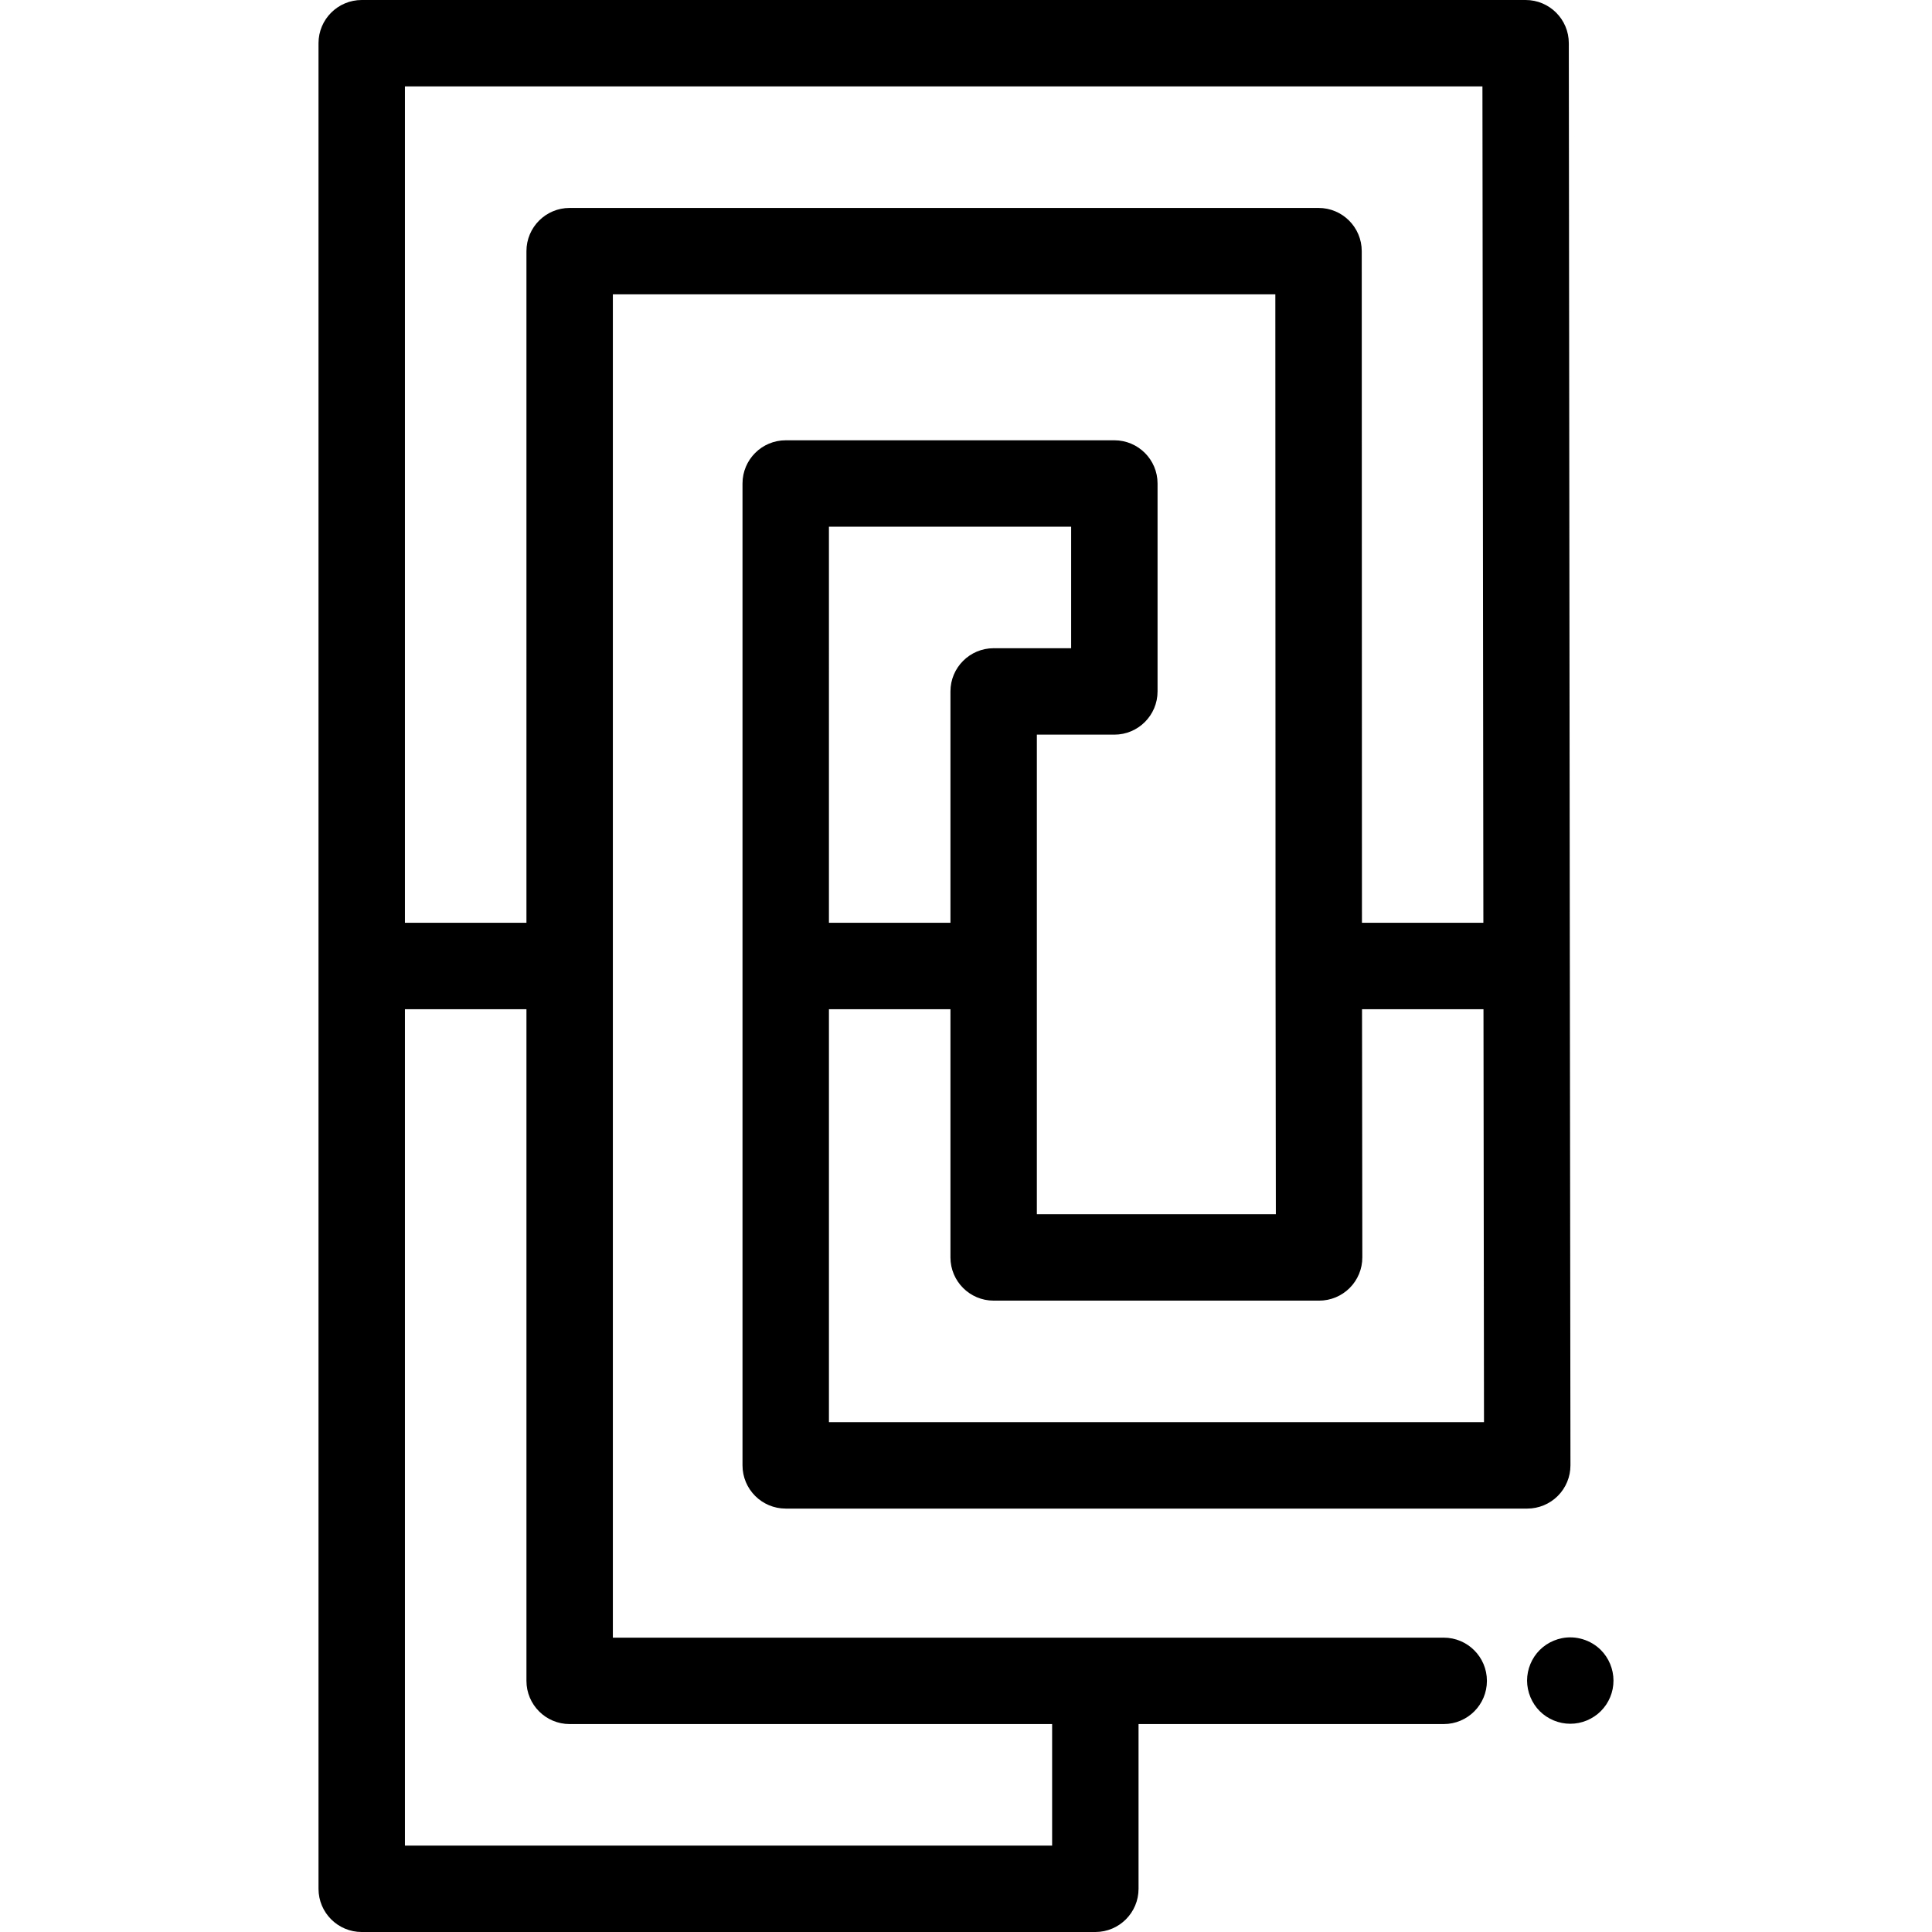 <?xml version="1.0" encoding="iso-8859-1"?>
<!-- Uploaded to: SVG Repo, www.svgrepo.com, Generator: SVG Repo Mixer Tools -->
<svg fill="#000000" height="800px" width="800px" version="1.1" id="Layer_1" xmlns="http://www.w3.org/2000/svg" xmlns:xlink="http://www.w3.org/1999/xlink" 
	 viewBox="0 0 511.999 511.999" xml:space="preserve">
<g>
	<g>
		<path d="M416.022,255.988c0-0.008-0.001-0.015-0.001-0.022l-0.27-244.528C415.744,5.119,410.619,0,404.3,0H95.86
			c-6.323,0-11.451,5.127-11.451,11.451v244.549v244.549c0,6.324,5.128,11.451,11.451,11.451h194.415
			c6.323,0,11.451-5.126,11.451-11.451v-43.654h80.87c6.323,0,11.451-5.127,11.451-11.451s-5.126-11.45-11.45-11.45H266.997
			c-0.003,0-0.007,0-0.011,0H162.415V255.999V78.006h175.563l0.055,177.998c0,0.002,0,0.003,0,0.006c0,0.002,0,0.003,0,0.006
			l0.081,65.766h-63.337v-65.758c0-0.008,0.001-0.015,0.001-0.022v-61.314h20.535c6.323,0,11.451-5.127,11.451-11.451v-55.105
			c0-6.324-5.128-11.451-11.451-11.451h-87.09c-6.323,0-11.451,5.126-11.451,11.451v127.87v132.336
			c0,6.324,5.128,11.451,11.451,11.451h196.513c3.039,0,5.954-1.208,8.101-3.359c2.148-2.15,3.353-5.067,3.349-8.106
			L416.022,255.988z M278.824,456.895v32.203H107.31V267.45h32.203v177.994c0,6.324,5.128,11.451,11.451,11.451H278.824z
			 M150.964,55.105c-6.323,0-11.451,5.127-11.451,11.451V244.55H107.31V22.902h285.55l0.248,221.647h-32.178l-0.054-177.997
			c-0.002-6.323-5.129-11.447-11.451-11.447H150.964z M219.676,139.58h64.189v32.203H263.33c-6.323,0-11.451,5.127-11.451,11.451
			v61.314h-32.203V139.58z M219.676,376.885V267.451h32.202v65.78c0,6.324,5.128,11.451,11.451,11.451h86.252
			c3.039,0,5.954-1.208,8.101-3.359c2.148-2.15,3.353-5.067,3.349-8.106l-0.081-65.766h32.187l0.135,109.434H219.676z"/>
	</g>
</g>
<g>
	<g>
		<path d="M424.237,437.265c-2.657-2.657-6.608-3.882-10.33-3.126c-0.733,0.149-1.454,0.366-2.14,0.653
			c-0.698,0.286-1.363,0.641-1.981,1.054c-0.63,0.424-1.214,0.893-1.741,1.42c-2.13,2.13-3.356,5.084-3.356,8.107
			c0,0.744,0.08,1.489,0.229,2.233c0.149,0.733,0.366,1.454,0.653,2.141c0.286,0.687,0.641,1.351,1.053,1.981
			c0.411,0.618,0.892,1.214,1.42,1.74c0.527,0.527,1.111,1.008,1.74,1.42c0.618,0.412,1.282,0.767,1.981,1.053
			c0.687,0.286,1.407,0.504,2.14,0.653c0.734,0.149,1.49,0.218,2.233,0.218c0.744,0,1.501-0.069,2.244-0.218
			c0.721-0.149,1.443-0.366,2.141-0.653c0.688-0.286,1.351-0.641,1.97-1.053c0.631-0.412,1.215-0.893,1.742-1.42
			c0.527-0.527,1.008-1.122,1.431-1.74c0.412-0.63,0.767-1.294,1.053-1.981c0.286-0.687,0.504-1.408,0.653-2.141
			c0.149-0.744,0.216-1.489,0.216-2.233C427.592,442.349,426.367,439.395,424.237,437.265z"/>
	</g>
</g>
</svg>